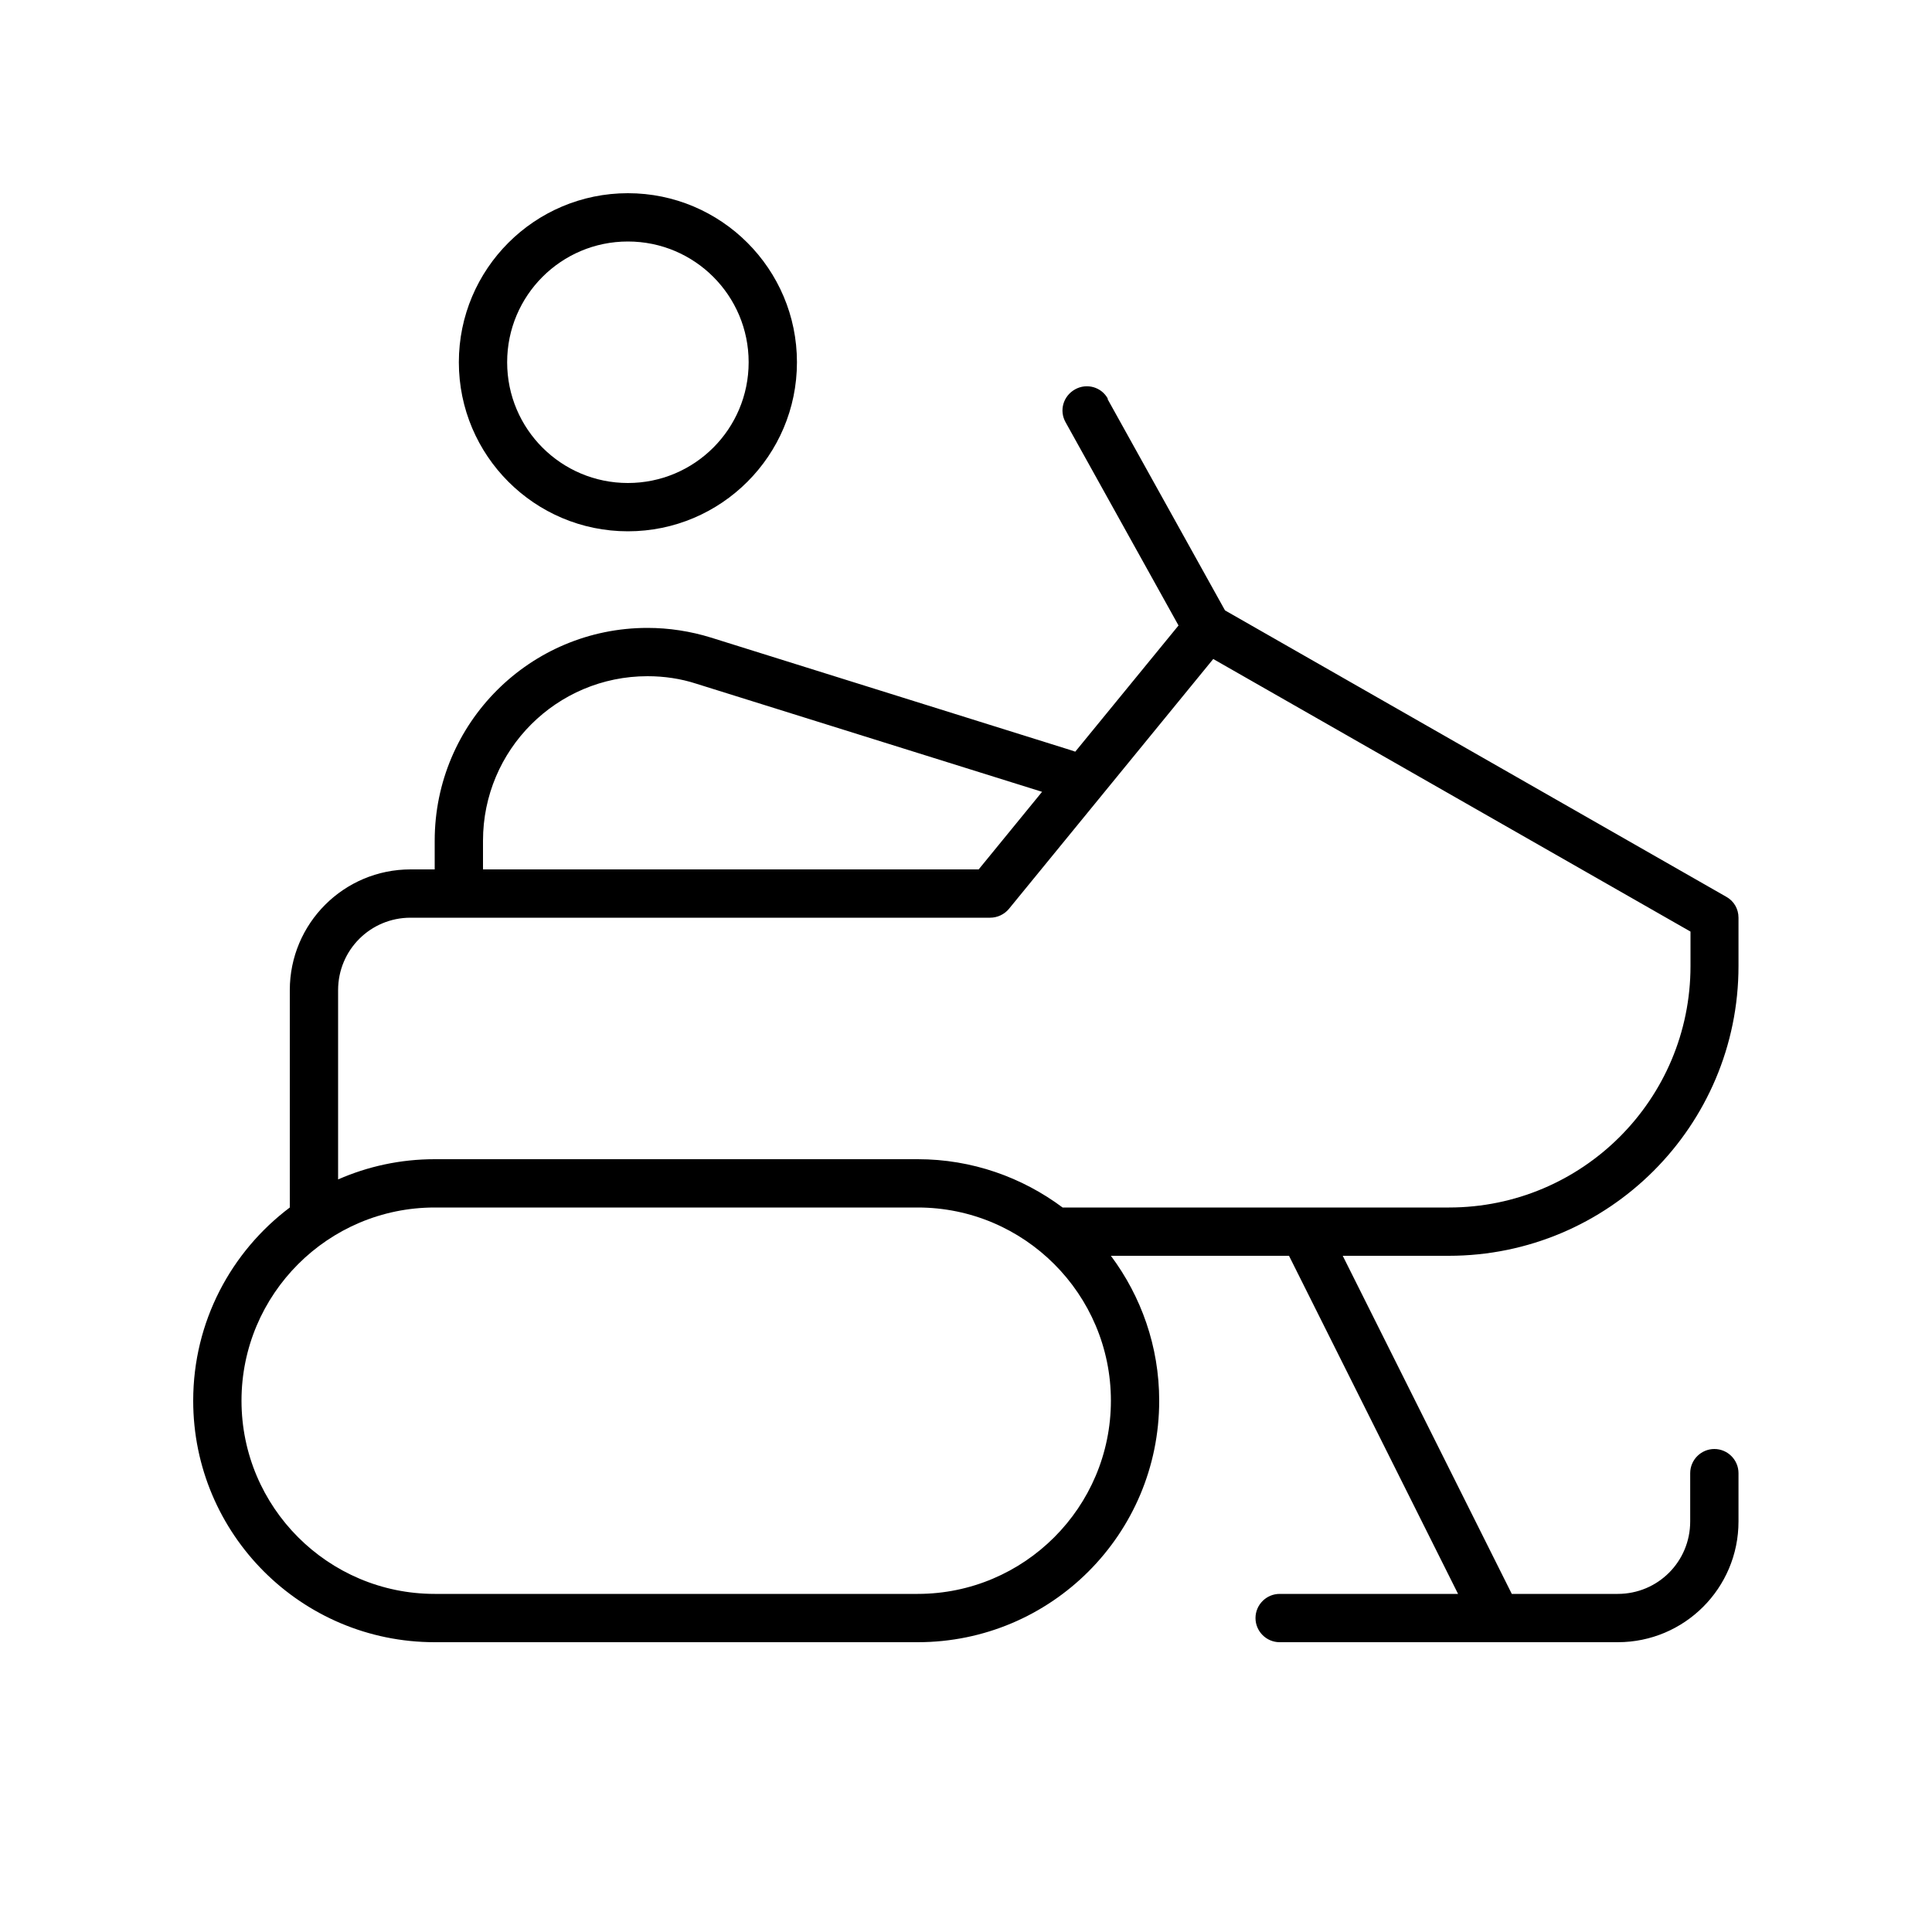 <svg xmlns="http://www.w3.org/2000/svg" viewBox="0 0 640 640"><!--! Font Awesome Pro 7.1.0 by @fontawesome - https://fontawesome.com License - https://fontawesome.com/license (Commercial License) Copyright 2025 Fonticons, Inc. --><path fill="currentColor" d="M208 80C230.1 80 248 97.9 248 120C248 142.1 230.1 160 208 160C185.9 160 168 142.1 168 120C168 97.9 185.9 80 208 80zM208 176C238.9 176 264 150.9 264 120C264 89.1 238.9 64 208 64C177.1 64 152 89.1 152 120C152 150.9 177.1 176 208 176zM367 132.1C364.9 128.2 360 126.8 356.1 129C352.2 131.2 350.8 136 353 139.9L390.4 207.2L356.2 249L354.4 248.4L235.5 211.2C228.7 209.1 221.6 208 214.5 208C175.6 208 144 239.5 144 278.5L144 288L136 288C113.9 288 96 305.9 96 328L96 400C76.6 414.6 64 437.8 64 464C64 508.2 99.8 544 144 544L304 544C348.2 544 384 508.2 384 464C384 446 378 429.4 368 416L427 416L483 528L423.9 528C419.5 528 415.9 531.6 415.9 536C415.9 540.4 419.5 544 423.9 544L535.9 544C558 544 575.9 526.1 575.9 504L575.9 488C575.9 483.6 572.3 480 567.9 480C563.5 480 559.9 483.6 559.9 488L559.9 504C559.9 517.3 549.2 528 535.9 528L500.8 528L444.8 416L479.9 416C532.9 416 575.9 373 575.9 320L575.9 304C575.9 301.1 574.4 298.5 571.9 297.1L405.8 202.2L366.9 132.2zM160 288L160 278.5C160 248.4 184.4 224 214.5 224C220 224 225.5 224.8 230.7 226.5L345.2 262.3L324.2 288L160 288zM352 400C338.6 390 322 384 304 384L144 384C132.6 384 121.8 386.4 112 390.7L112 328C112 314.7 122.7 304 136 304L328 304C330.4 304 332.7 302.9 334.2 301.1L401.9 218.3L560 308.6L560 320C560 364.2 524.2 400 480 400L352 400zM144 400L304 400C339.3 400 368 428.7 368 464C368 499.3 339.3 528 304 528L144 528C108.7 528 80 499.3 80 464C80 428.7 108.7 400 144 400z"/></svg>
